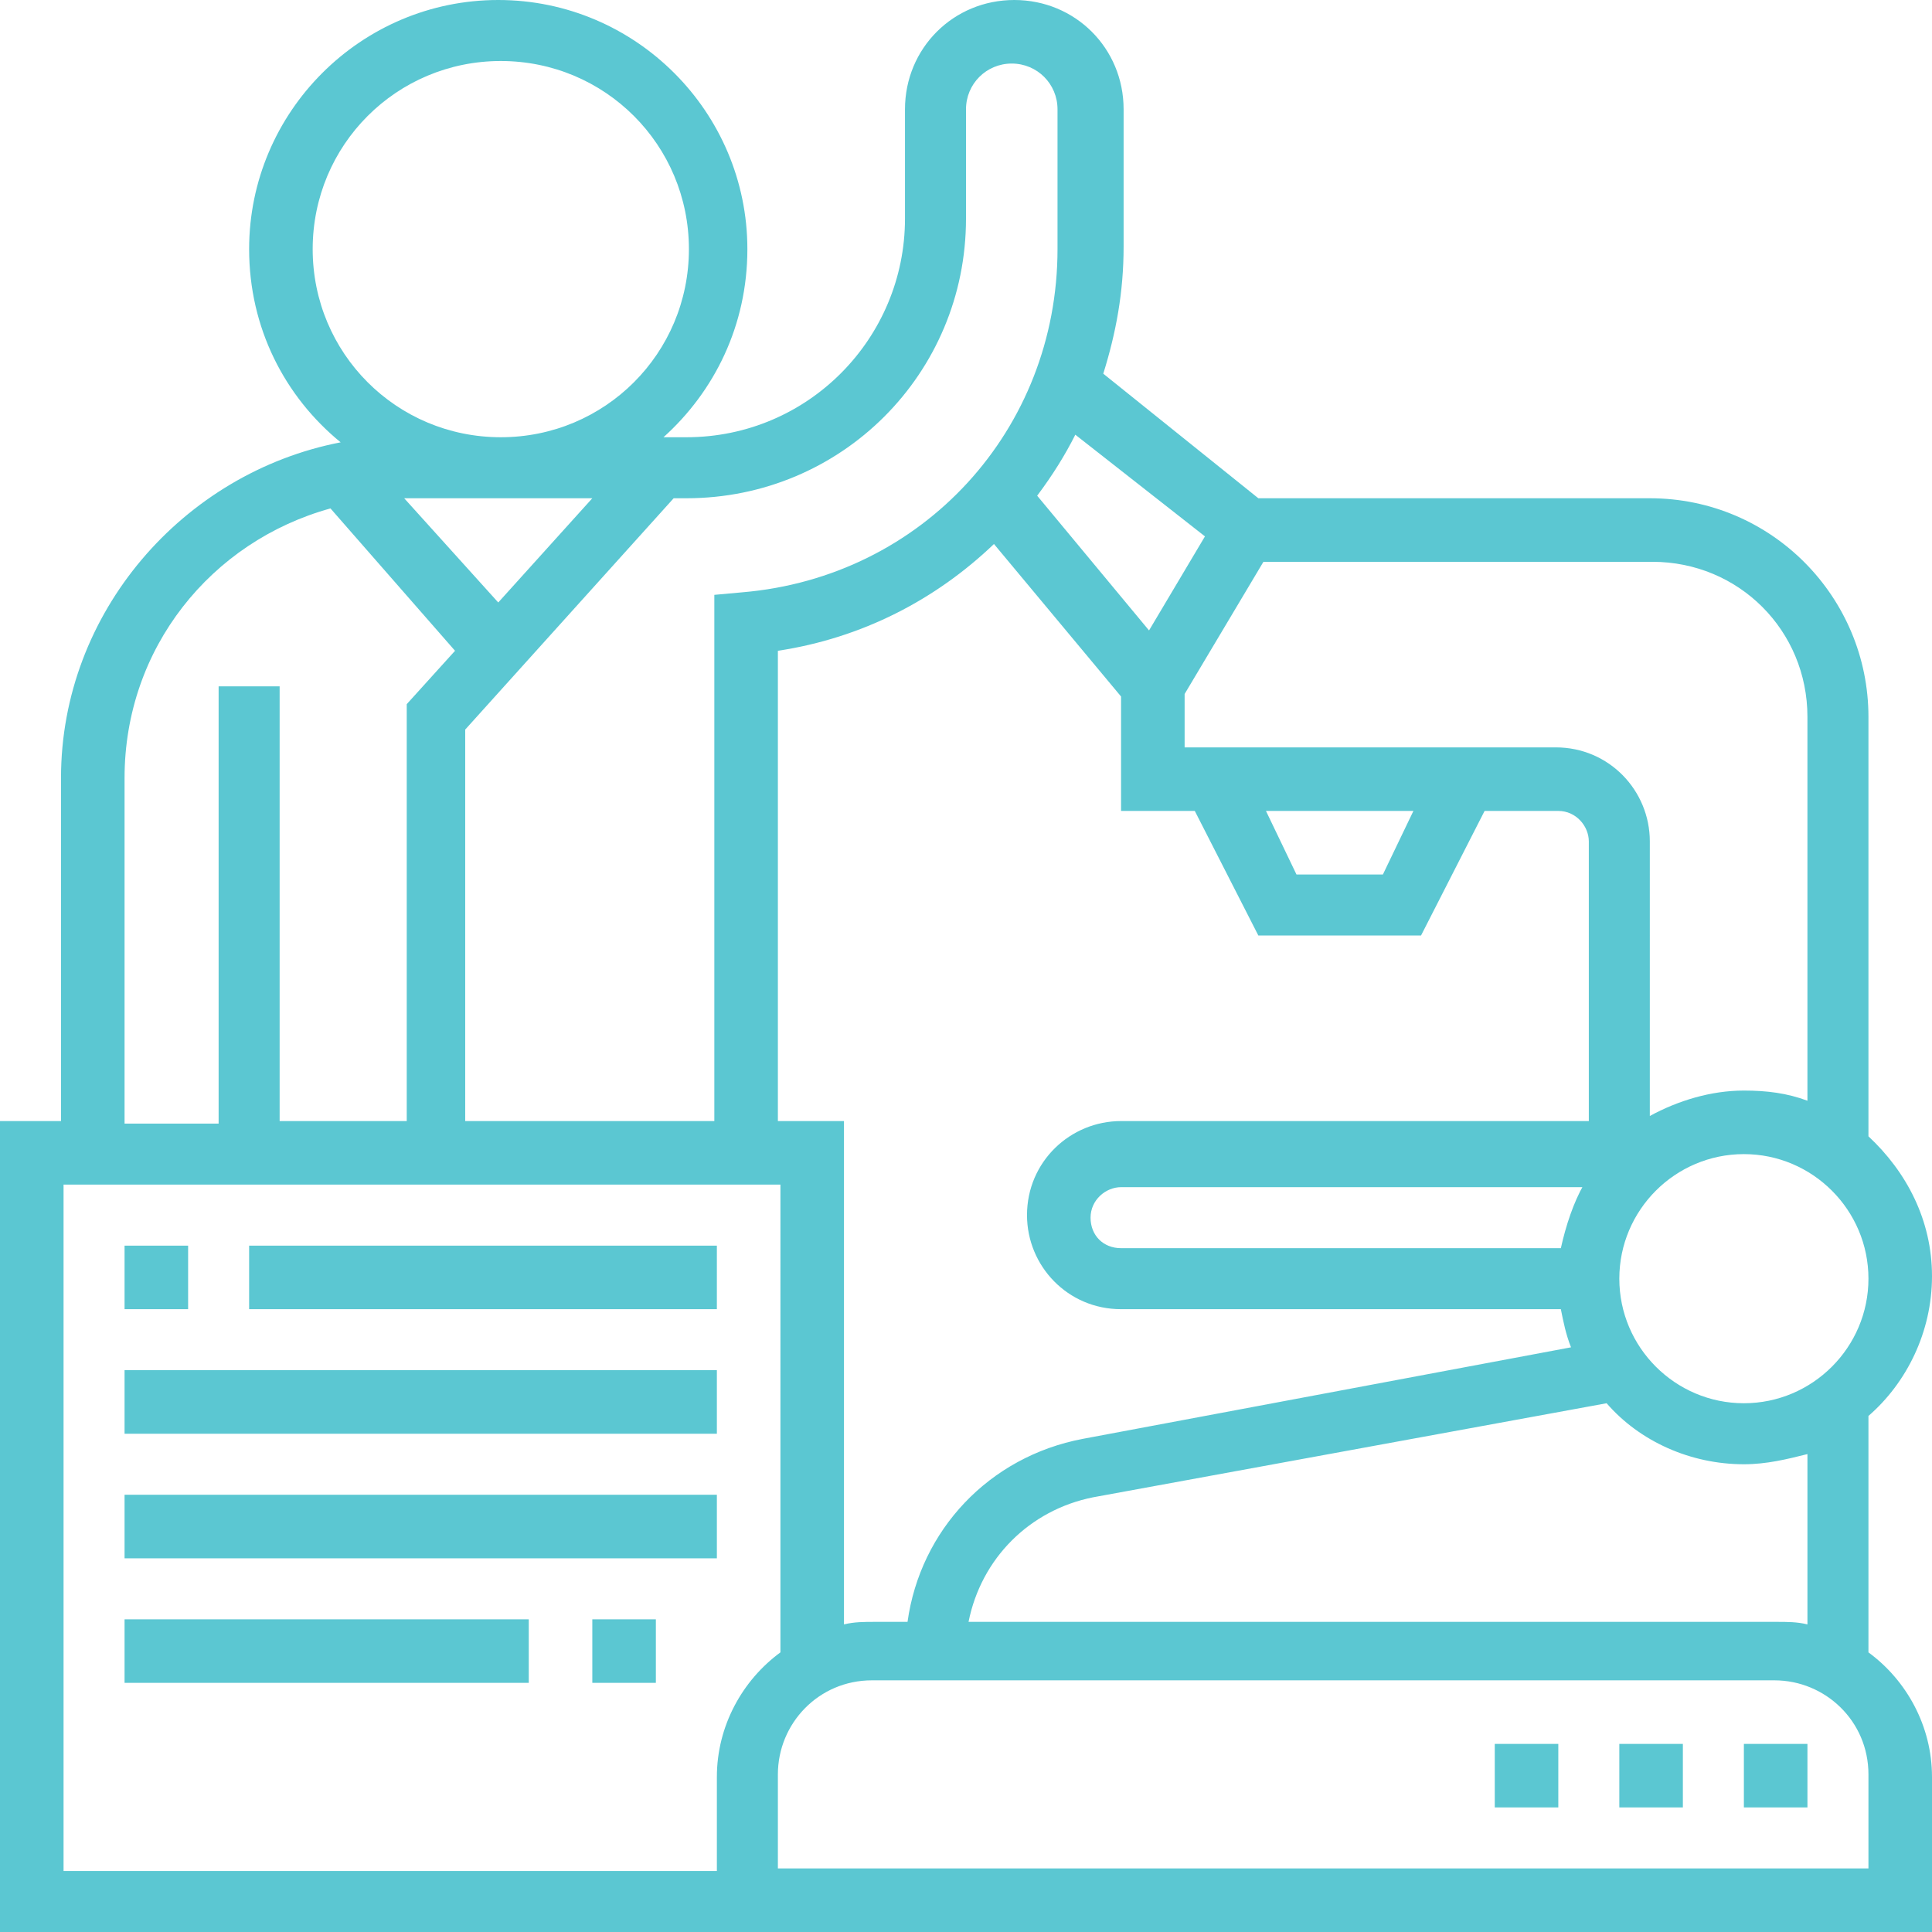 <?xml version="1.0" encoding="UTF-8"?>
<!-- Generator: Adobe Illustrator 21.0.0, SVG Export Plug-In . SVG Version: 6.00 Build 0)  -->
<svg version="1.1" id="Layer_1" xmlns="http://www.w3.org/2000/svg" xmlns:xlink="http://www.w3.org/1999/xlink" x="0px" y="0px" viewBox="0 0 76 76" style="enable-background:new 0 0 76 76;" xml:space="preserve">
<style type="text/css">
	.st0{fill:#5BC7D2;}
	.st1{fill:#EF5086;}
	.st2{fill:#EFC331;}
	.st3{fill:#F0513E;}
	.st4{fill:#86C440;}
	.st5{fill:#3994D1;}
</style>
<g>
	<g>
		<g>
			<path class="st0" d="M73.5,65v-9.3c1.5-1.3,2.5-3.3,2.5-5.5s-1-4.1-2.5-5.5V28.2c0-4.7-3.8-8.6-8.6-8.6H49.5l-6.1-4.9     c0.5-1.6,0.8-3.2,0.8-5V4.3c0-2.4-1.9-4.3-4.3-4.3s-4.3,1.9-4.3,4.3v4.3c0,4.7-3.8,8.6-8.6,8.6h-0.9c2-1.8,3.3-4.4,3.3-7.4     C29.4,4.4,25,0,19.6,0c-5.4,0-9.8,4.4-9.8,9.8c0,3.1,1.4,5.8,3.6,7.6c-6.2,1.2-11,6.7-11,13.2v13.5H0V76h76v-6.1     C76,67.9,75,66.1,73.5,65z M73.5,50.3c0,2.7-2.2,4.9-4.9,4.9c-2.7,0-4.9-2.2-4.9-4.9s2.2-4.9,4.9-4.9     C71.3,45.4,73.5,47.6,73.5,50.3z M30.6,44.1V25.6c3.3-0.5,6.2-2,8.5-4.2l5,6v4.5H47l2.5,4.9h6.4l2.5-4.9h2.9     c0.7,0,1.2,0.6,1.2,1.2v11H44.1c-2,0-3.7,1.6-3.7,3.7c0,2,1.6,3.7,3.7,3.7h17.3c0.1,0.5,0.2,1,0.4,1.5l-19.2,3.6     c-3.7,0.7-6.4,3.6-6.9,7.2h-1.3c-0.4,0-0.8,0-1.2,0.1V44.1H30.6z M49.8,31.9h5.8l-1.2,2.5H51L49.8,31.9z M62.3,46.6     c-0.4,0.7-0.7,1.6-0.9,2.5H44.1c-0.7,0-1.2-0.5-1.2-1.2c0-0.7,0.6-1.2,1.2-1.2H62.3z M43,58.9l20.2-3.7c1.3,1.5,3.3,2.4,5.4,2.4     c0.9,0,1.7-0.2,2.5-0.4v6.7c-0.4-0.1-0.8-0.1-1.2-0.1H38.1C38.6,61.3,40.5,59.4,43,58.9z M49.7,22.1H65c3.4,0,6.1,2.7,6.1,6.1     v15.1c-0.8-0.3-1.6-0.4-2.5-0.4c-1.3,0-2.6,0.4-3.7,1V33.1c0-2-1.6-3.7-3.7-3.7H46.6v-2.1L49.7,22.1z M47.4,21.1l-2.2,3.7     l-4.4-5.3c0.6-0.8,1.1-1.6,1.5-2.4L47.4,21.1z M26.5,19.6H27c6.1,0,11-4.9,11-11V4.3c0-1,0.8-1.8,1.8-1.8c1,0,1.8,0.8,1.8,1.8     v5.5c0,7.1-5.3,12.9-12.4,13.5l-1.1,0.1v20.7h-9.8V28.7L26.5,19.6z M15.9,19.6C15.9,19.6,15.9,19.6,15.9,19.6l7.4,0l-3.7,4.1     L15.9,19.6z M12.3,9.8c0-4.1,3.3-7.4,7.4-7.4c4.1,0,7.4,3.3,7.4,7.4c0,4.1-3.3,7.4-7.4,7.4C15.6,17.2,12.3,13.9,12.3,9.8z      M4.9,30.6c0-5.1,3.4-9.3,8.1-10.6l4.9,5.6l-1.9,2.1v16.4H11V27H8.6v17.2H4.9V30.6z M28.2,69.9v3.7H2.5v-27h28.2V65     C29.2,66.1,28.2,67.9,28.2,69.9z M73.5,73.5H30.6v-3.7c0-2,1.6-3.7,3.7-3.7h35.5c2,0,3.7,1.6,3.7,3.7V73.5z M7.4,49H4.9v2.5h2.5     V49z M9.8,51.5h18.4V49H9.8V51.5z M4.9,56.4h23.3v-2.5H4.9V56.4z M4.9,61.3h23.3v-2.5H4.9V61.3z M4.9,66.2h15.9v-2.5H4.9V66.2z      M23.3,66.2h2.5v-2.5h-2.5V66.2z M68.6,71.1h2.5v-2.5h-2.5V71.1z M63.7,71.1h2.5v-2.5h-2.5V71.1z M58.8,71.1h2.5v-2.5h-2.5V71.1z     "/>
		</g>
	</g>
</g>
</svg>